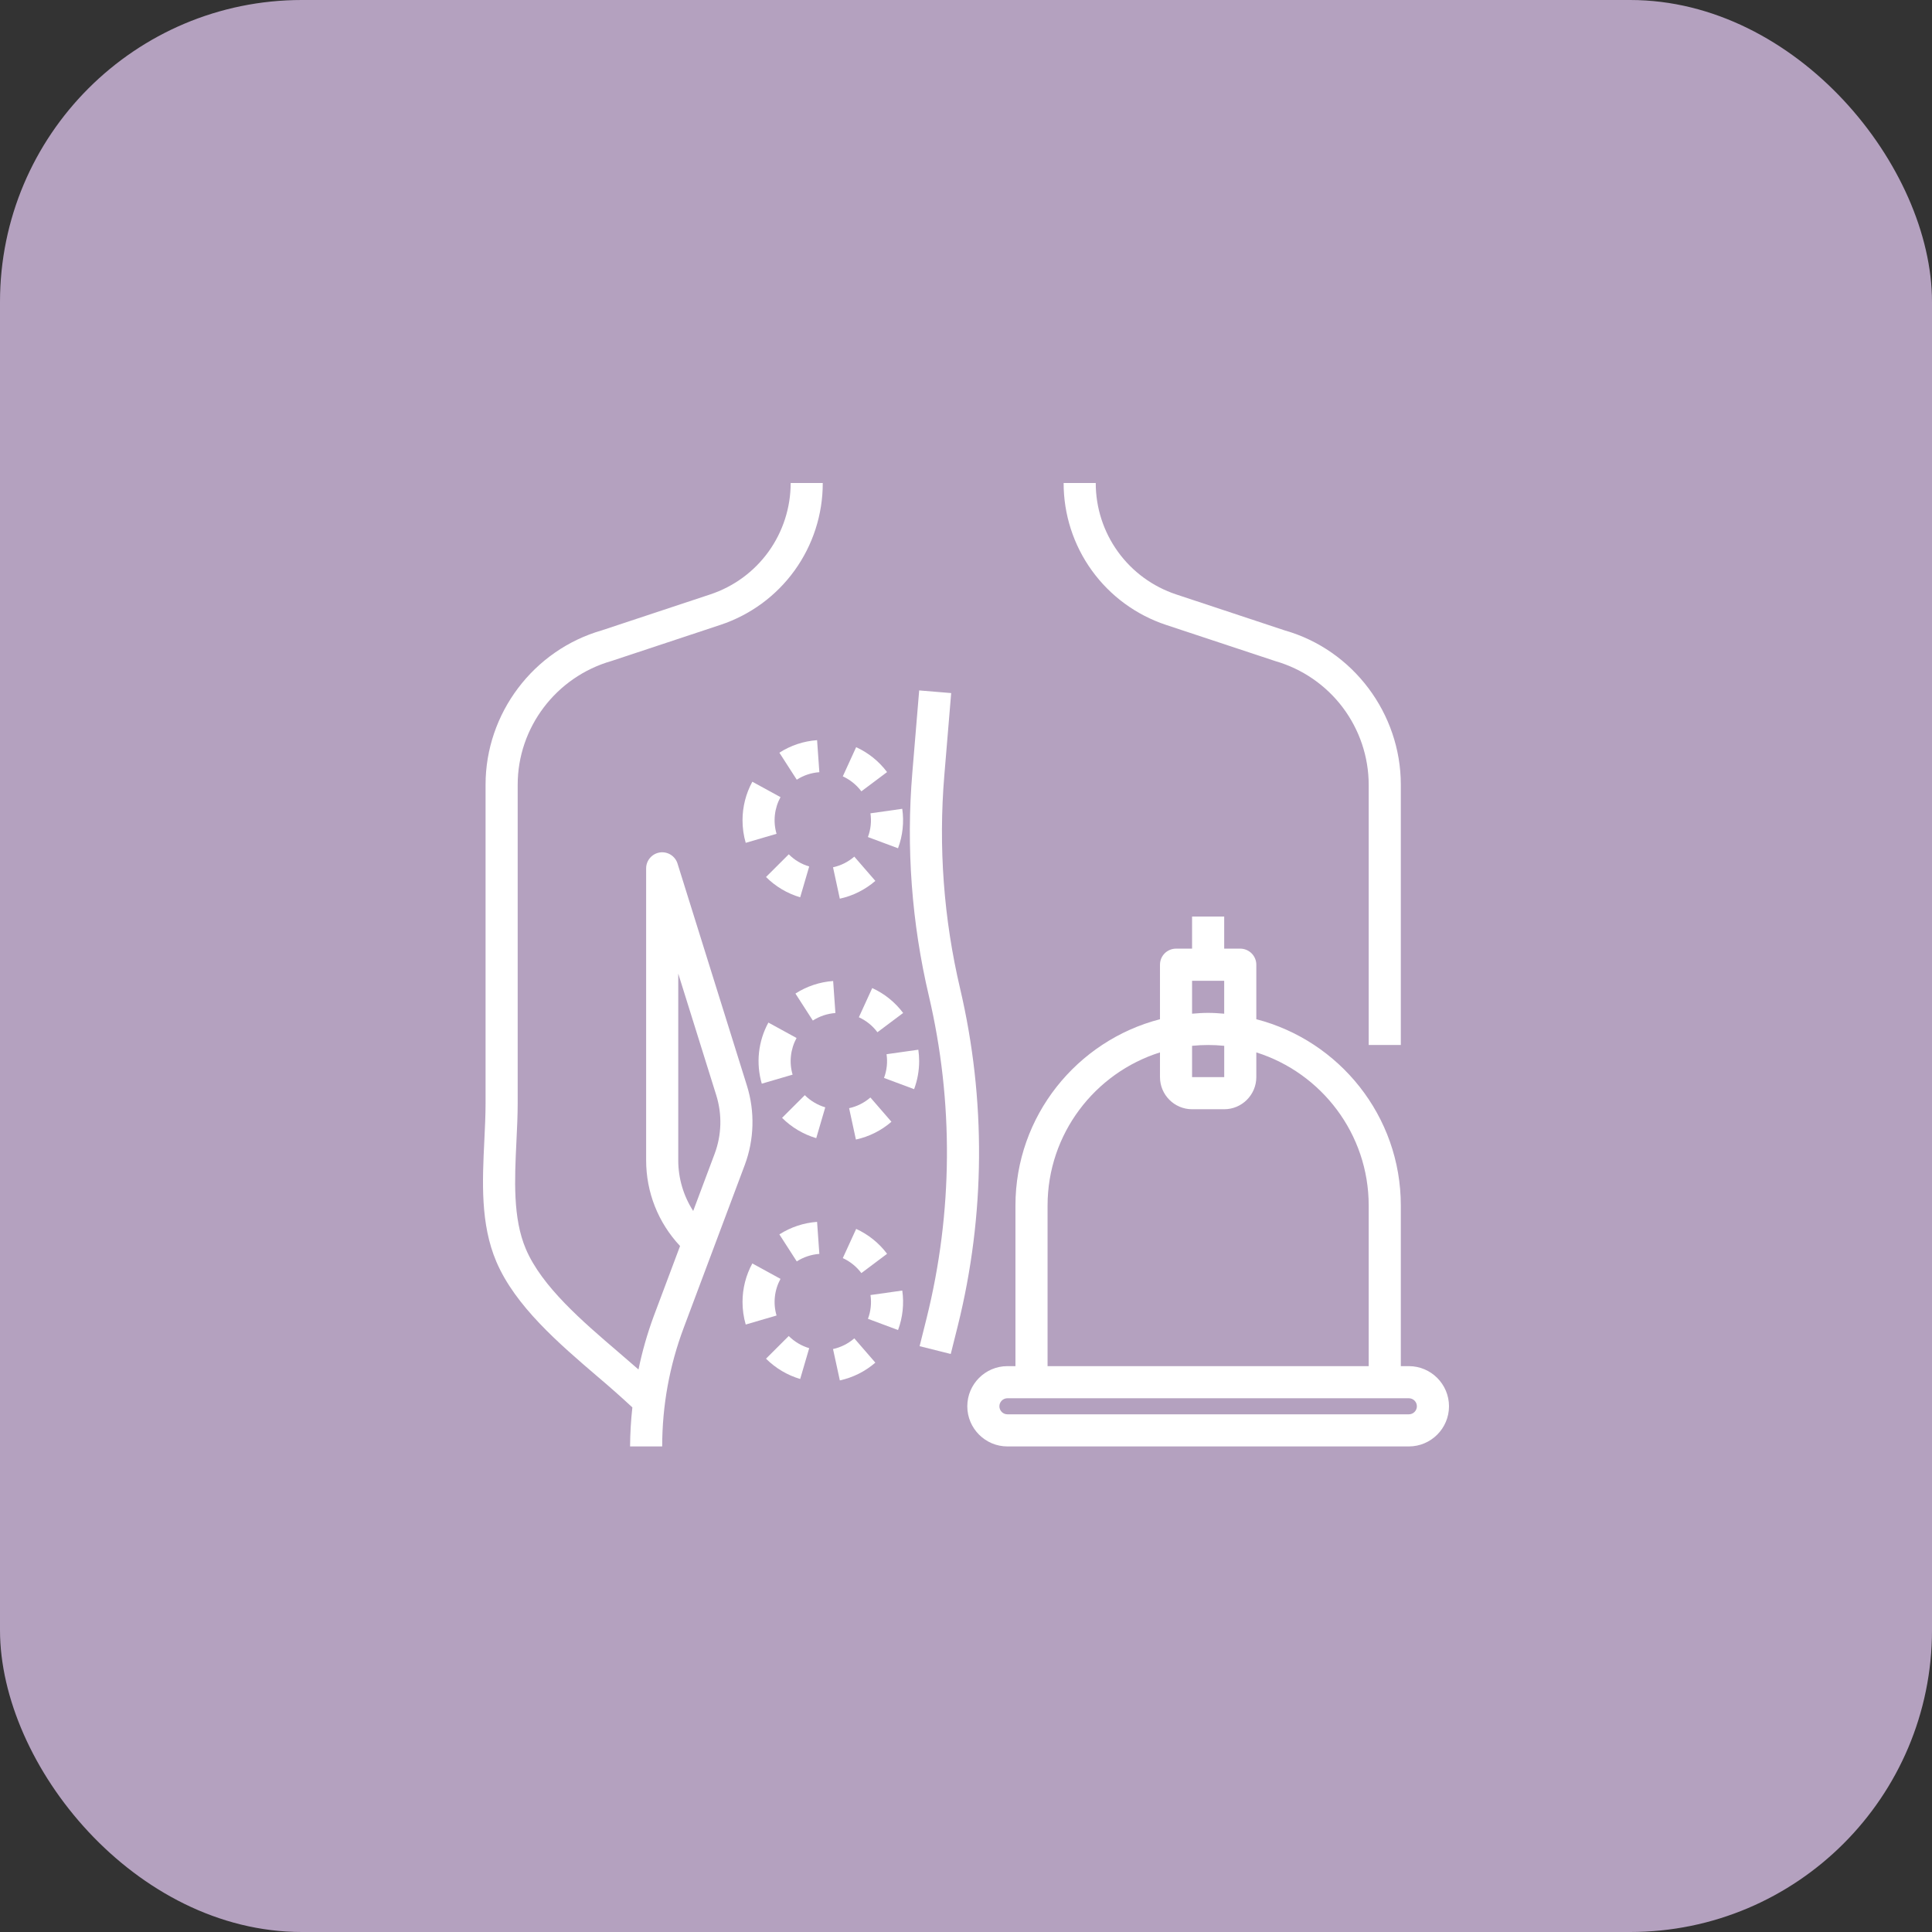 <?xml version="1.0" encoding="UTF-8"?>
<svg xmlns="http://www.w3.org/2000/svg" width="64" height="64" viewBox="0 0 64 64" fill="none">
  <rect x="0" y="0" width="64" height="64" fill="#333333" stroke="none"/>
  <rect width="64" height="64" rx="10" fill="#B4A1BF"></rect>
  <path d="M19.791 45.598C20.184 45.93 20.57 46.271 20.948 46.622C20.9 47.051 20.875 47.483 20.872 47.915H21.936C21.936 46.567 22.176 45.243 22.65 43.982L24.671 38.592C24.985 37.754 25.011 36.821 24.744 35.967L22.444 28.607C22.407 28.486 22.326 28.382 22.218 28.314C22.111 28.247 21.982 28.22 21.856 28.239C21.73 28.259 21.616 28.322 21.533 28.419C21.45 28.515 21.404 28.639 21.404 28.766V38.431C21.404 39.497 21.802 40.502 22.528 41.276L21.653 43.608C21.442 44.181 21.274 44.769 21.151 45.366C20.936 45.178 20.712 44.986 20.483 44.789C19.296 43.773 17.951 42.622 17.42 41.376C16.984 40.353 17.047 39.064 17.107 37.817C17.128 37.381 17.149 36.953 17.149 36.543V25.994C17.149 24.104 18.418 22.422 20.257 21.896L23.862 20.701C24.85 20.374 25.711 19.744 26.32 18.9C26.929 18.056 27.257 17.041 27.255 16H26.192C26.192 16.817 25.935 17.614 25.457 18.277C24.978 18.94 24.303 19.434 23.527 19.691L19.943 20.879C17.672 21.529 16.085 23.631 16.085 25.994V36.544C16.085 36.937 16.065 37.348 16.045 37.766C15.978 39.133 15.91 40.546 16.442 41.794C17.07 43.268 18.516 44.506 19.791 45.598ZM22.468 38.431V32.252L23.728 36.284C23.925 36.917 23.906 37.598 23.674 38.219L22.963 40.115C22.639 39.613 22.467 39.029 22.468 38.431ZM46.404 34.617V25.994C46.404 23.632 44.818 21.529 42.568 20.886L38.963 19.691C38.187 19.434 37.511 18.94 37.033 18.277C36.554 17.614 36.297 16.817 36.298 16H35.234C35.233 17.041 35.56 18.056 36.17 18.9C36.779 19.744 37.64 20.374 38.628 20.701L42.254 21.902C43.142 22.159 43.922 22.696 44.479 23.434C45.035 24.172 45.338 25.07 45.34 25.994V34.617H46.404ZM31.805 32.748C31.261 30.436 31.084 28.052 31.282 25.685L31.509 22.959L30.449 22.871L30.222 25.597C30.015 28.075 30.2 30.571 30.77 32.991C31.593 36.504 31.567 40.162 30.696 43.663L30.463 44.594L31.495 44.852L31.728 43.921C32.64 40.256 32.667 36.426 31.805 32.748ZM46.67 45.255H46.404V39.936C46.404 36.968 44.365 34.474 41.617 33.763V31.957C41.617 31.816 41.561 31.681 41.461 31.581C41.361 31.482 41.226 31.425 41.085 31.425H40.553V30.362H39.489V31.425H38.958C38.816 31.425 38.681 31.482 38.581 31.581C38.482 31.681 38.426 31.816 38.426 31.957V33.763C35.677 34.474 33.638 36.968 33.638 39.936V45.255H33.372C32.639 45.255 32.043 45.852 32.043 46.585C32.043 47.318 32.639 47.915 33.372 47.915H46.67C47.403 47.915 48 47.318 48 46.585C48 45.852 47.403 45.255 46.67 45.255ZM39.489 32.489H40.553V33.58C40.378 33.565 40.201 33.553 40.021 33.553C39.842 33.553 39.666 33.565 39.489 33.58V32.489ZM39.489 34.644C39.843 34.608 40.2 34.608 40.554 34.644V35.681H39.489V34.644ZM34.702 39.936C34.702 37.559 36.27 35.541 38.426 34.862V35.681C38.426 36.267 38.903 36.745 39.489 36.745H40.553C41.14 36.745 41.617 36.267 41.617 35.681V34.862C43.773 35.541 45.34 37.559 45.34 39.936V45.255H34.702V39.936ZM46.67 46.851H33.372C33.302 46.851 33.234 46.823 33.184 46.773C33.135 46.723 33.106 46.656 33.106 46.585C33.106 46.514 33.135 46.447 33.184 46.397C33.234 46.347 33.302 46.319 33.372 46.319H46.67C46.741 46.319 46.808 46.347 46.858 46.397C46.908 46.447 46.936 46.514 46.936 46.585C46.936 46.656 46.908 46.723 46.858 46.773C46.808 46.823 46.741 46.851 46.67 46.851ZM28.361 24.751L27.919 25.718C28.161 25.829 28.373 26 28.534 26.214L29.385 25.576C29.118 25.22 28.766 24.936 28.361 24.751ZM28.835 26.942C28.873 27.207 28.845 27.477 28.751 27.728L29.748 28.1C29.904 27.683 29.952 27.233 29.888 26.793L28.835 26.942ZM27.82 29.77C28.256 29.675 28.66 29.472 28.997 29.181L28.3 28.377C28.098 28.552 27.854 28.674 27.595 28.73L27.82 29.77Z" fill="white"></path>
  <path d="M27.067 24.519C26.622 24.55 26.193 24.693 25.818 24.934L26.394 25.829C26.617 25.684 26.877 25.598 27.142 25.58L27.067 24.519ZM24.597 27.171C24.597 27.425 24.632 27.677 24.703 27.92L25.724 27.621C25.665 27.42 25.646 27.209 25.669 27C25.691 26.792 25.755 26.59 25.855 26.406L24.922 25.896C24.709 26.287 24.597 26.725 24.597 27.171ZM25.375 29.052C25.691 29.367 26.079 29.598 26.507 29.724L26.806 28.703C26.55 28.628 26.317 28.489 26.129 28.3L25.375 29.052ZM26.66 36.279L25.907 37.03C26.222 37.345 26.611 37.576 27.039 37.703L27.338 36.682C27.082 36.606 26.849 36.467 26.66 36.279ZM30.448 35.149C30.448 35.021 30.438 34.896 30.421 34.773L29.368 34.922C29.407 35.187 29.378 35.457 29.284 35.708L30.281 36.08C30.392 35.782 30.448 35.467 30.448 35.149ZM28.833 36.356C28.631 36.531 28.387 36.654 28.128 36.71L28.353 37.749C28.788 37.654 29.193 37.452 29.53 37.16L28.833 36.356ZM27.599 32.497C27.154 32.529 26.725 32.672 26.35 32.913L26.926 33.807C27.149 33.663 27.408 33.577 27.674 33.558L27.599 32.497ZM26.256 35.599C26.197 35.398 26.178 35.188 26.201 34.979C26.223 34.771 26.287 34.569 26.387 34.385L25.454 33.874C25.116 34.493 25.037 35.221 25.235 35.898L26.256 35.599ZM28.894 32.731L28.451 33.698C28.694 33.808 28.906 33.98 29.066 34.194L29.918 33.556C29.651 33.2 29.299 32.916 28.894 32.731ZM27.067 40.476C26.622 40.508 26.193 40.651 25.818 40.891L26.394 41.786C26.617 41.642 26.877 41.556 27.142 41.537L27.067 40.476ZM26.806 44.66C26.55 44.584 26.317 44.446 26.128 44.257L25.375 45.008C25.691 45.323 26.079 45.554 26.507 45.681L26.806 44.66ZM24.597 43.128C24.597 43.382 24.632 43.634 24.703 43.877L25.724 43.578C25.665 43.377 25.646 43.166 25.669 42.958C25.691 42.749 25.755 42.548 25.855 42.364L24.922 41.853C24.709 42.244 24.597 42.682 24.597 43.128ZM28.997 45.139L28.3 44.335C28.098 44.51 27.855 44.632 27.595 44.689L27.821 45.728C28.256 45.633 28.66 45.431 28.997 45.139ZM29.749 44.059C29.904 43.642 29.952 43.192 29.889 42.751L28.836 42.9C28.875 43.165 28.846 43.436 28.752 43.687L29.749 44.059ZM28.534 42.173L29.386 41.534C29.119 41.178 28.767 40.895 28.362 40.709L27.919 41.676C28.162 41.788 28.374 41.959 28.534 42.173Z" fill="white"></path>
</svg>
